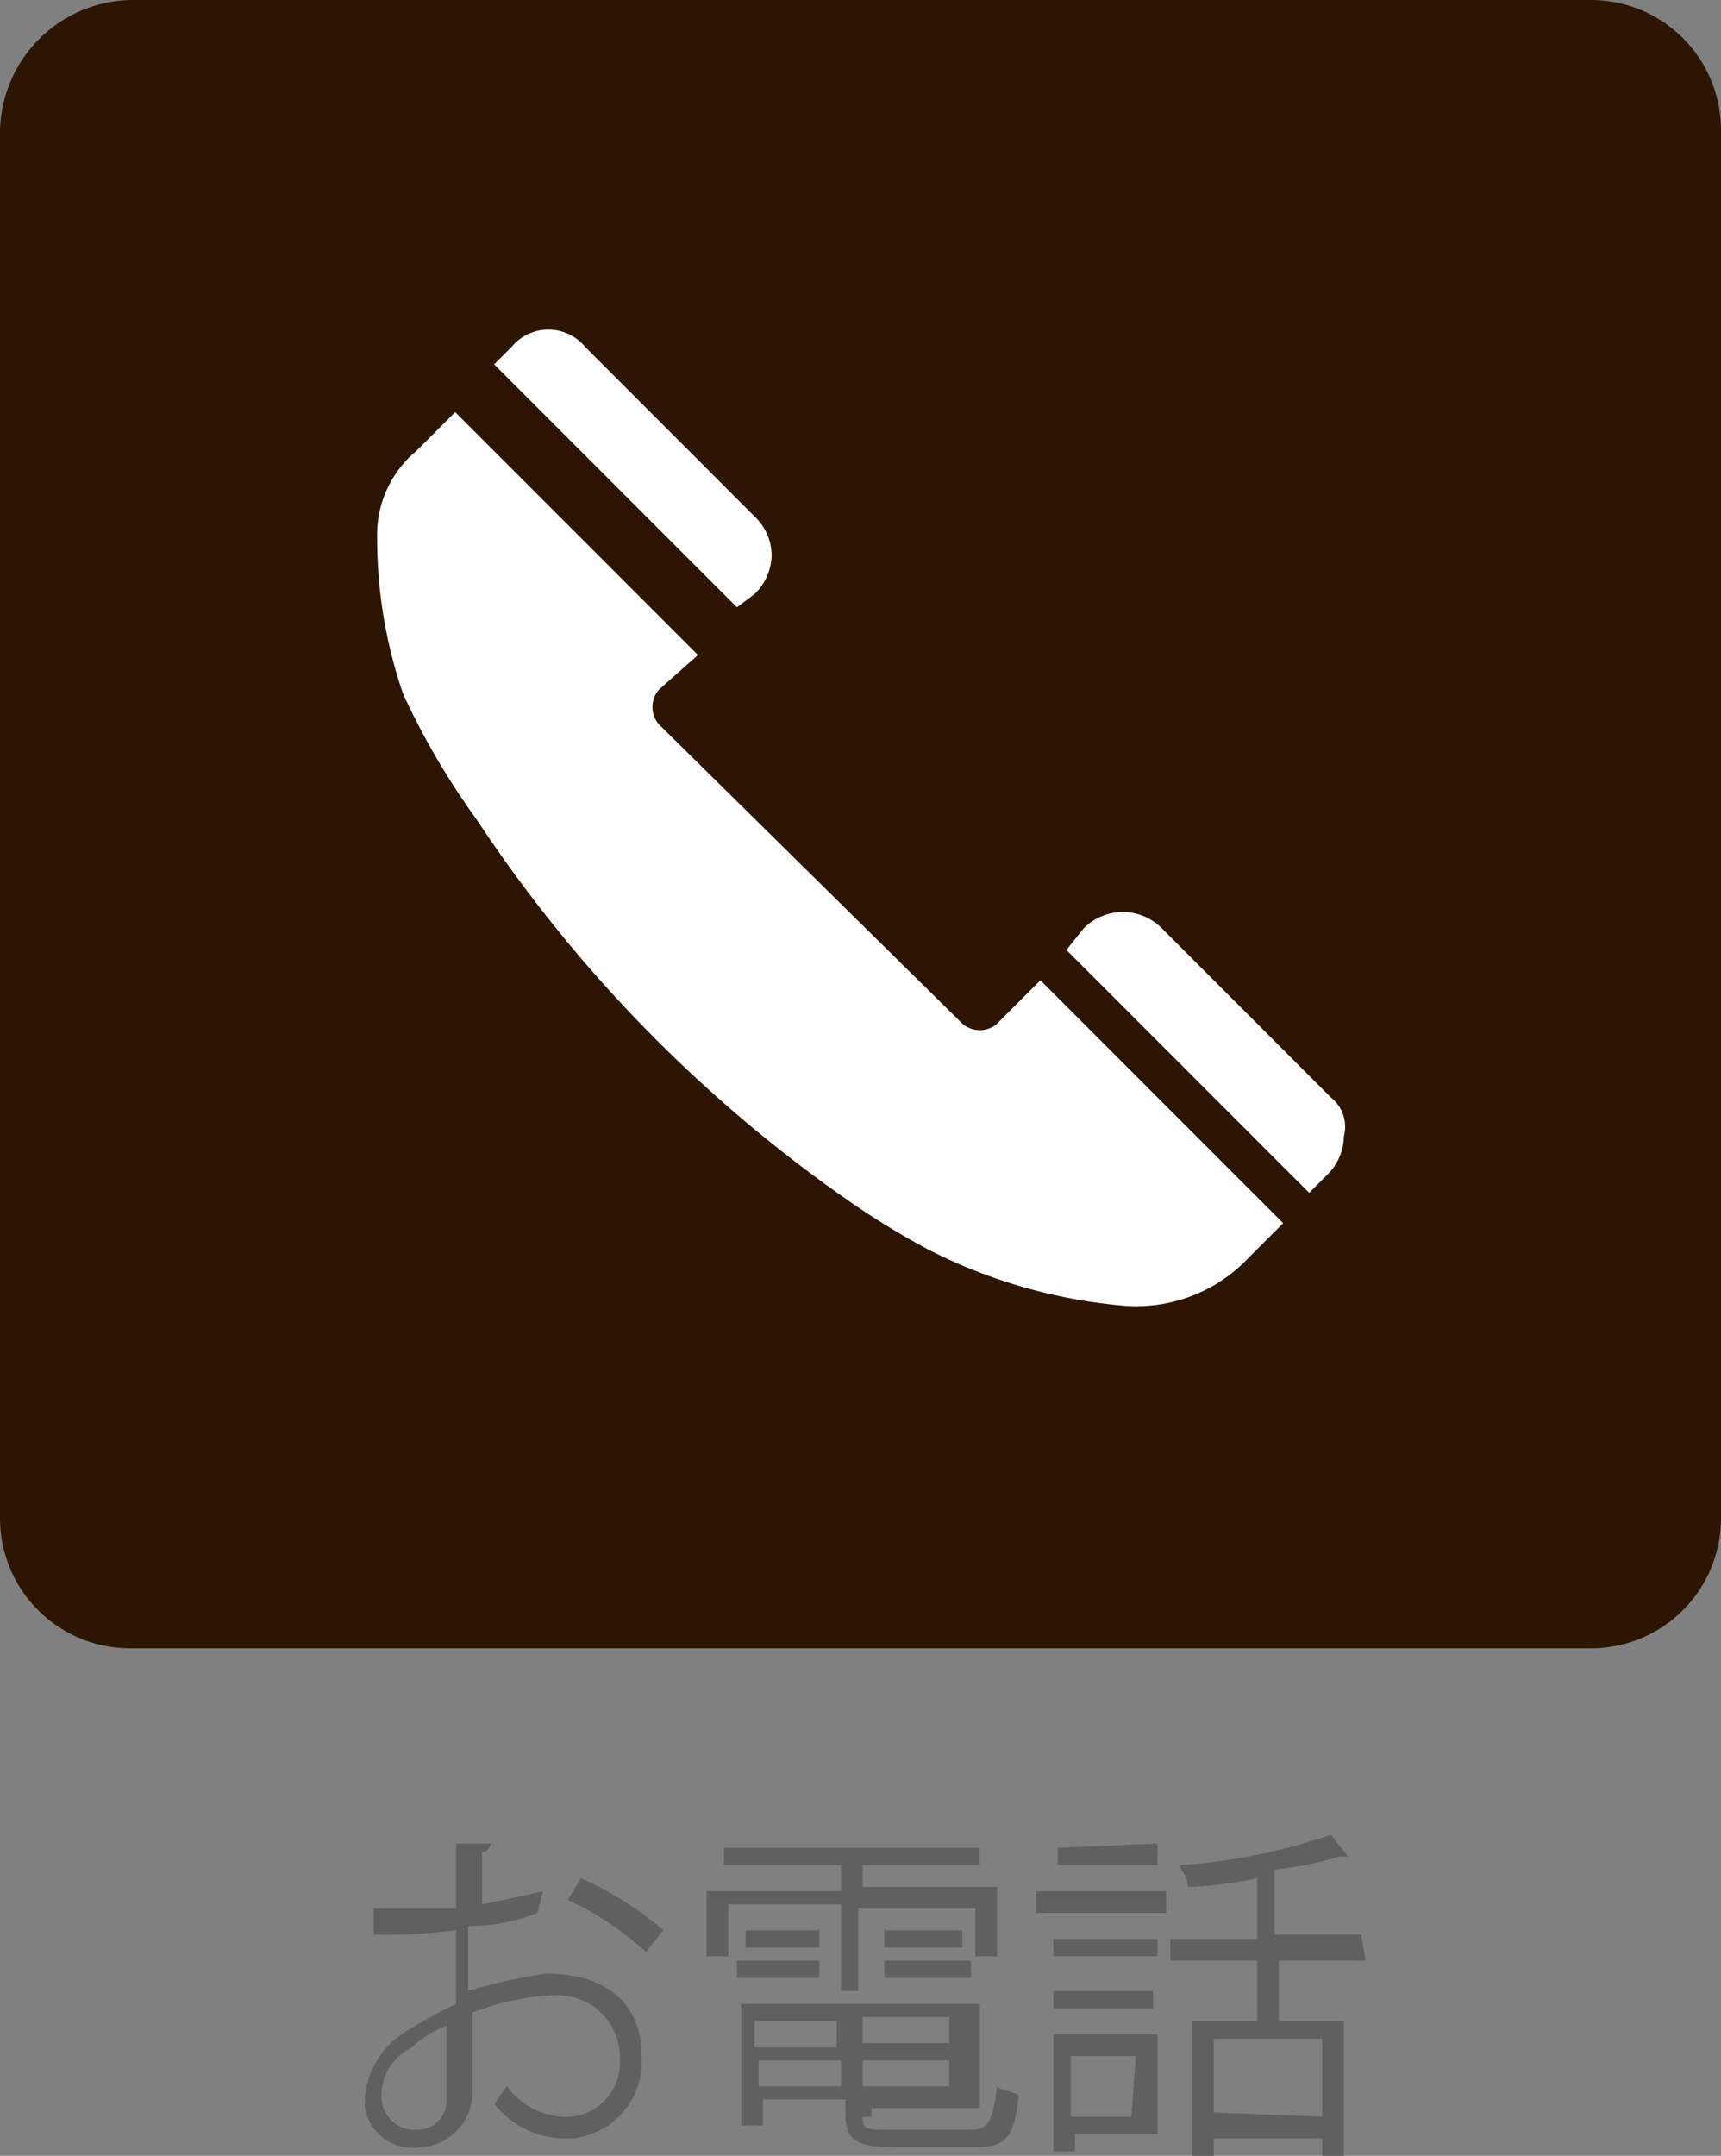 <svg id="レイヤー_1" data-name="レイヤー 1" xmlns="http://www.w3.org/2000/svg" width="39.7" height="49.7" viewBox="0 0 39.7 49.7">
  <rect x="0" y="0" width="39.7" height="49.7" fill="#808080" stroke="none"/>
  <defs>
    <style>
      .cls-1 {
        fill: #606060;
      }

      .cls-2 {
        fill: #2d1601;
      }

      .cls-3 {
        fill: #fff;
      }
    </style>
  </defs>
  <title>tel_sp</title>
  <g>
    <path class="cls-1" d="M12.4,44.1a4.17,4.17,0,0,1-1.6.3v1.5a12.31,12.31,0,0,1,1.8-.4c1.4,0,2.2.7,2.2,1.9a1.78,1.78,0,0,1-1.6,1.9H13a2.09,2.09,0,0,1-1.6-.8c.1-.1.2-.3.3-.4a1.69,1.69,0,0,0,1.3.7,1.24,1.24,0,0,0,1.3-1.18V47.4A1.43,1.43,0,0,0,12.85,46H12.7a5.87,5.87,0,0,0-1.8.4v1.8a1.29,1.29,0,0,1-1.1,1.3H9.7a1.11,1.11,0,0,1-1.28-.9,1.36,1.36,0,0,1,0-.2v-.1a2,2,0,0,1,1-1.5,10.59,10.59,0,0,1,1.1-.6V44.5a12.1,12.1,0,0,1-1.9.1V44h1.9V42.5h.8a.22.22,0,0,1-.2.2v1.2c.5-.1,1-.2,1.4-.3Zm-2.1,4.1V46.7a2.3,2.3,0,0,0-.8.5,1.23,1.23,0,0,0-.7,1.1.77.77,0,0,0,.7.8h.1a.67.67,0,0,0,.7-.66V48.2ZM14.9,45a7.07,7.07,0,0,0-1.8-1.2l.3-.5a7.53,7.53,0,0,1,1.9,1.2Z"/>
    <path class="cls-1" d="M19.4,45.8V43.9H16.8v1.2h-.5V43.6h3.1V43H16.7v-.4h5.9V43H19.9v.5H23v1.6h-.5V44H19.8v1.9h-.4Zm.5,3c0,.3.1.3.6.3h1.9c.4,0,.5-.2.6-1,.1.1.3.1.5.2-.1,1-.3,1.2-1,1.2H20.6c-.9,0-1.1-.2-1.1-.8v-.3H17.6V49h-.5V46.2h5.5v2.4H20.1v.2ZM17,45.6v-.4h1.9v.4Zm.2-1.1h1.7v.4H17.2Zm2.1,2.1H17.4v.6h1.9Zm-1.8,1.5h1.9v-.6H17.5Zm4.4-1v-.6h-2v.6Zm-2,1h2v-.6h-2Zm.5-3.6h1.8v.4H20.4Zm0,1.1v-.4h2v.4Z"/>
    <path class="cls-1" d="M23.9,44.1v-.5h3v.5Zm2.8,2.8v2.3H24.8v.4h-.5V46.9Zm0-2.2v.4H24.3v-.4Zm-2.4,1.6v-.4h2.3v.4Zm2.4-3.8V43H24.4v-.4Zm-.5,4.9H24.7v1.4h1.4Zm5.3-2.2h-2v1.4H31v3.1h-.5v-.4H28v.4h-.5V46.6H29V45.2H27v-.5h2V43.3a8.65,8.65,0,0,1-1.6.2c0-.2-.1-.3-.2-.5a13.51,13.51,0,0,0,3.5-.7l.4.5h-.2a7.67,7.67,0,0,1-1.5.3v1.5h2Zm-1,3.6V47H28v1.7Z"/>
  </g>
  <path class="cls-2" d="M3,0H36.7a3,3,0,0,1,3,3V35a3,3,0,0,1-3,3H3a3,3,0,0,1-3-3V3A3.08,3.08,0,0,1,3,0Z"/>
  <g>
    <path class="cls-3" d="M17.4,13.7a1.27,1.27,0,0,0,.4-.9,1.24,1.24,0,0,0-.4-.9L13.5,8a1.1,1.1,0,0,0-1.7,0l-.4.4L17,14Z"/>
    <path class="cls-3" d="M23,23.6a.61.61,0,0,1-.8,0l-7-6.9a.61.61,0,0,1,0-.8l.9-.8L10.5,9.5l-.9.9a2.51,2.51,0,0,0-.9,2A11,11,0,0,0,9.3,16,17.2,17.2,0,0,0,11,18.9a32.58,32.58,0,0,0,8.6,8.8,18.42,18.42,0,0,0,1.8,1.1,12.21,12.21,0,0,0,4.5,1.3A3.56,3.56,0,0,0,28.8,29l.8-.8L24,22.6Z"/>
    <path class="cls-3" d="M30.7,25.3l-3.9-3.9a1.27,1.27,0,0,0-1.8,0h0l-.4.5,5.6,5.6.4-.4a1.27,1.27,0,0,0,.4-.9A.86.86,0,0,0,30.7,25.3Z"/>
  </g>
</svg>
